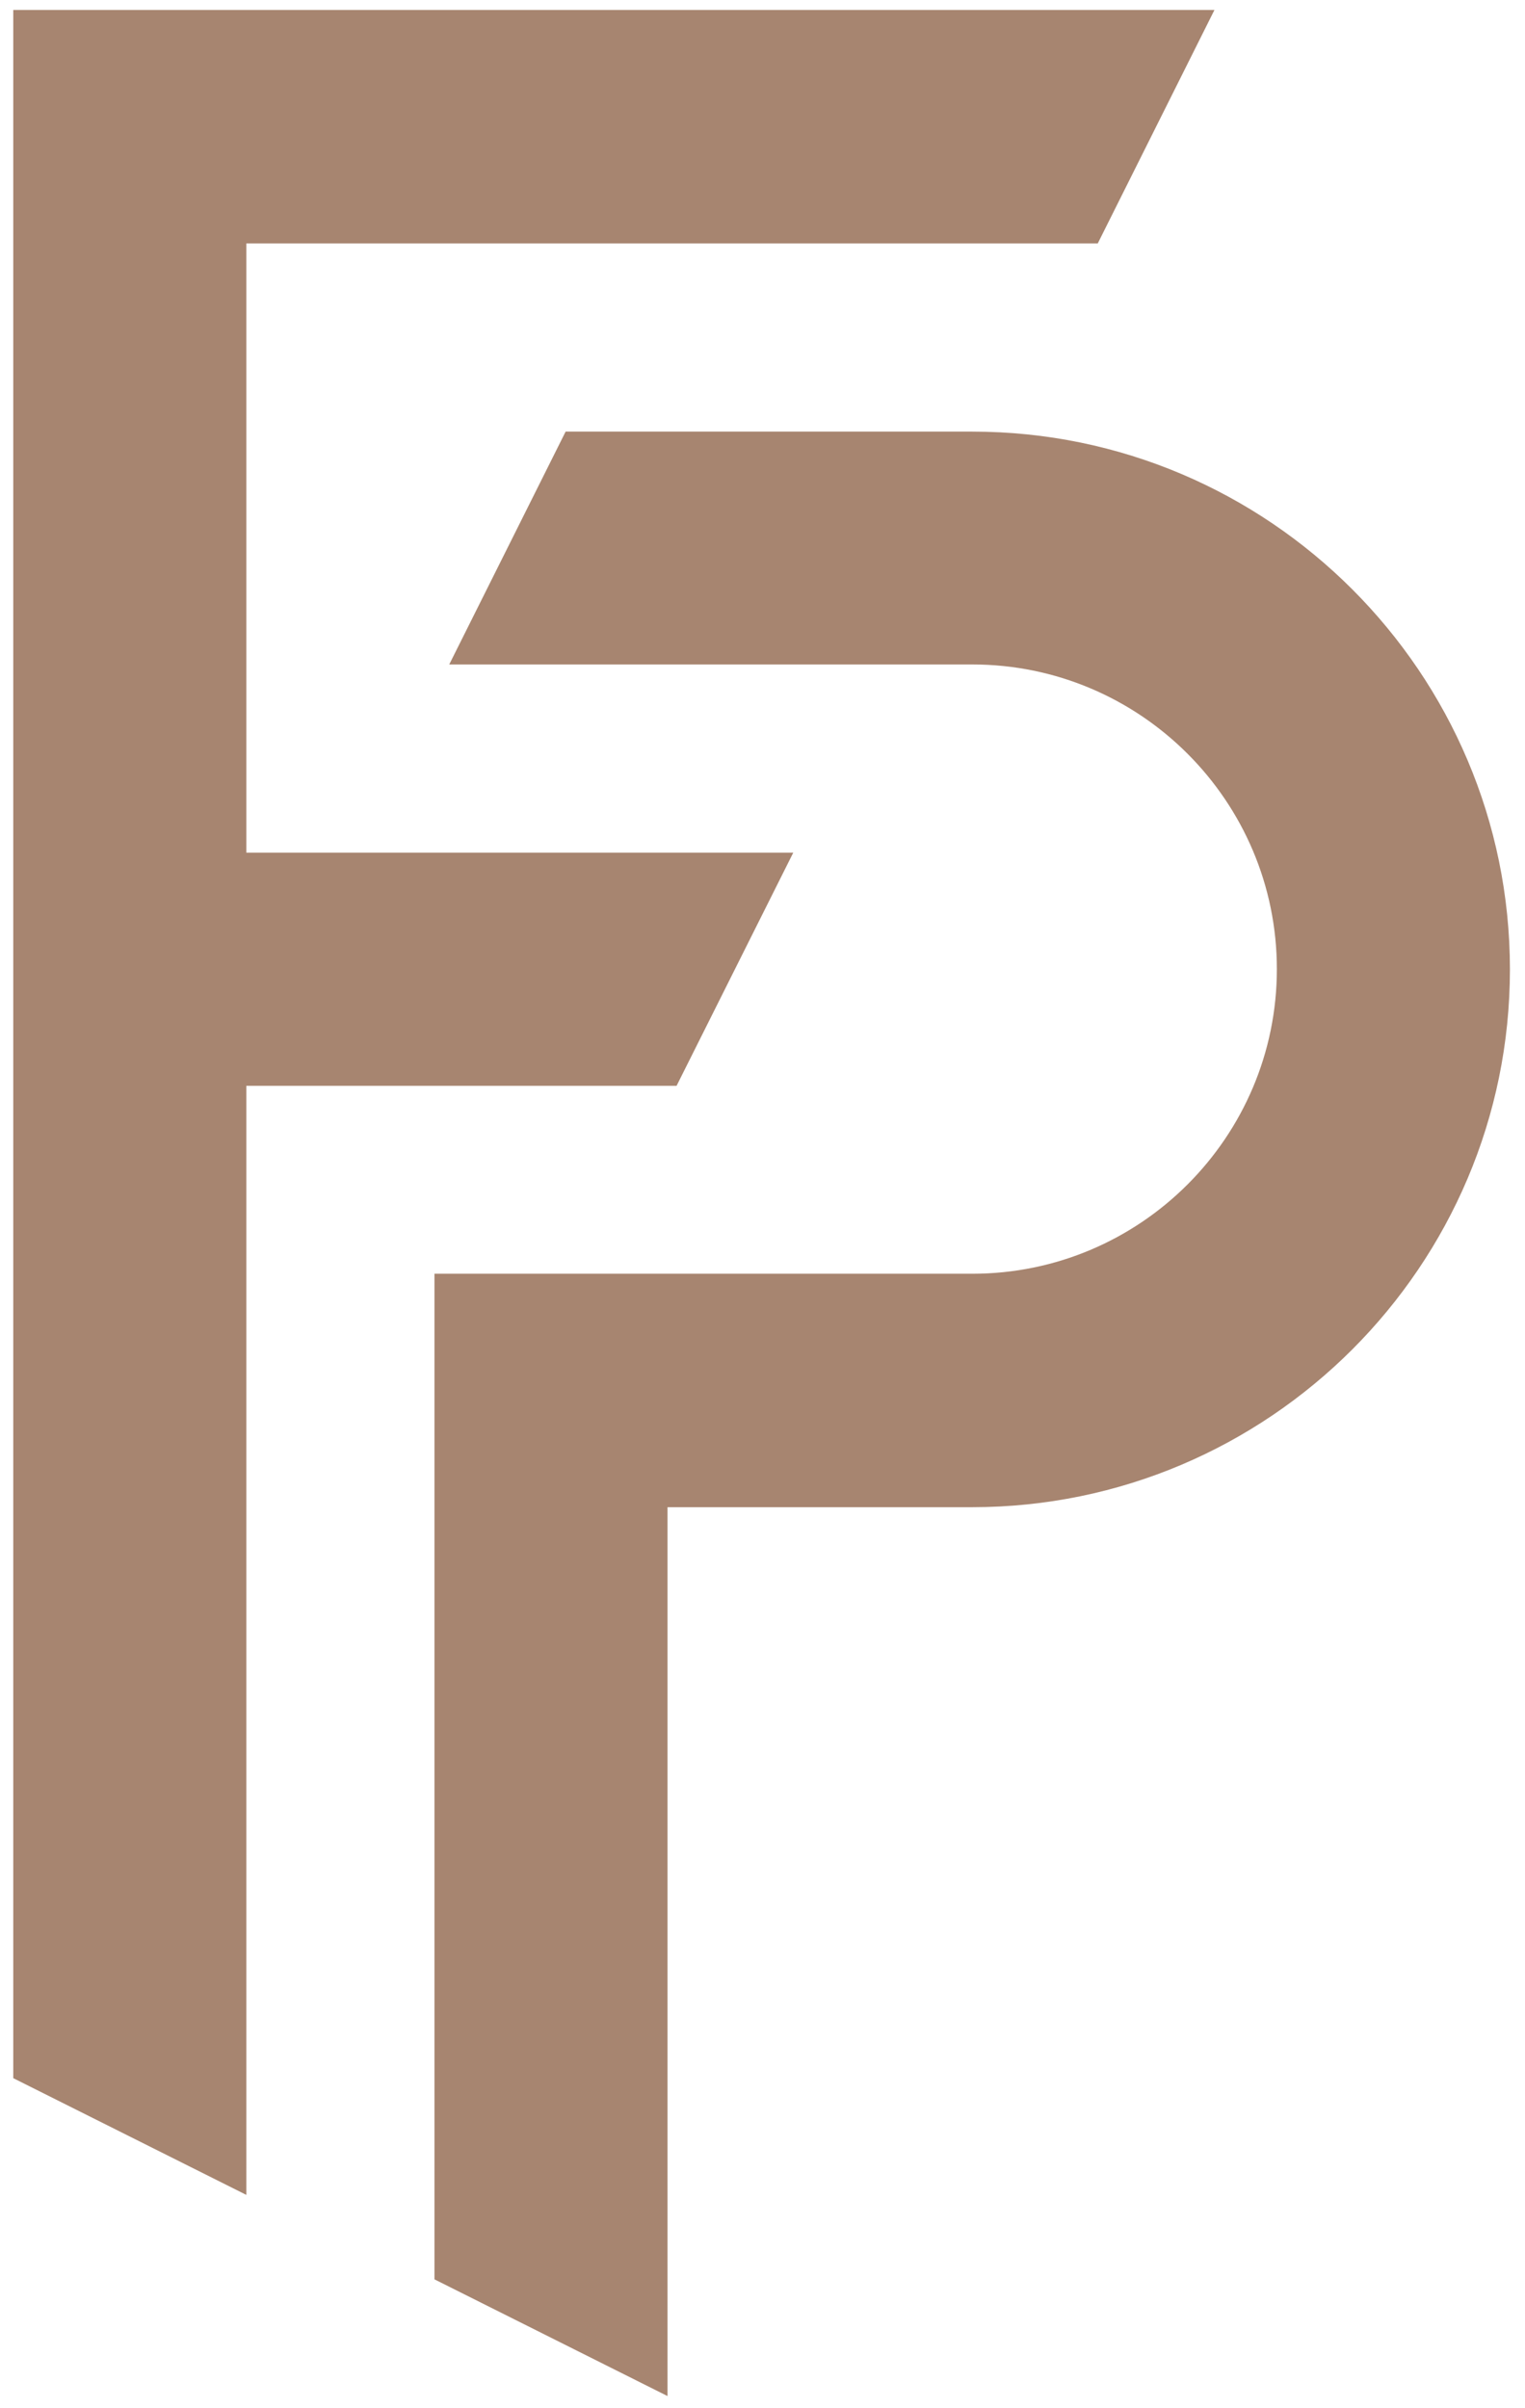 <svg xml:space="preserve" style="enable-background:new 0 0 505.8 798.3;" viewBox="0 0 505.8 798.3" y="0px" x="0px" xmlns:xlink="http://www.w3.org/1999/xlink" xmlns="http://www.w3.org/2000/svg" id="Layer_1" version="1.1">
<style type="text/css">
	.st0{fill:#A78570;}
</style>
<g>
	<polygon points="4.4,3.3 4.4,689 81.7,727.7 81.7,360 224.4,360 263.1,282.7 81.7,282.7 81.7,80.7 364.1,80.7 
		402.8,3.3" class="st0"></polygon>
	<path d="M500.8,321.4c0-98.3-80-178.3-178.3-178.3H187.6L149,220.3h173.5c55.7,0,101,45.3,101,101s-45.3,101-101,101
		H144.1v333.4l77.3,38.7V499.7h101C420.8,499.7,500.8,419.7,500.8,321.4z" class="st0"></path>
</g>
</svg>
